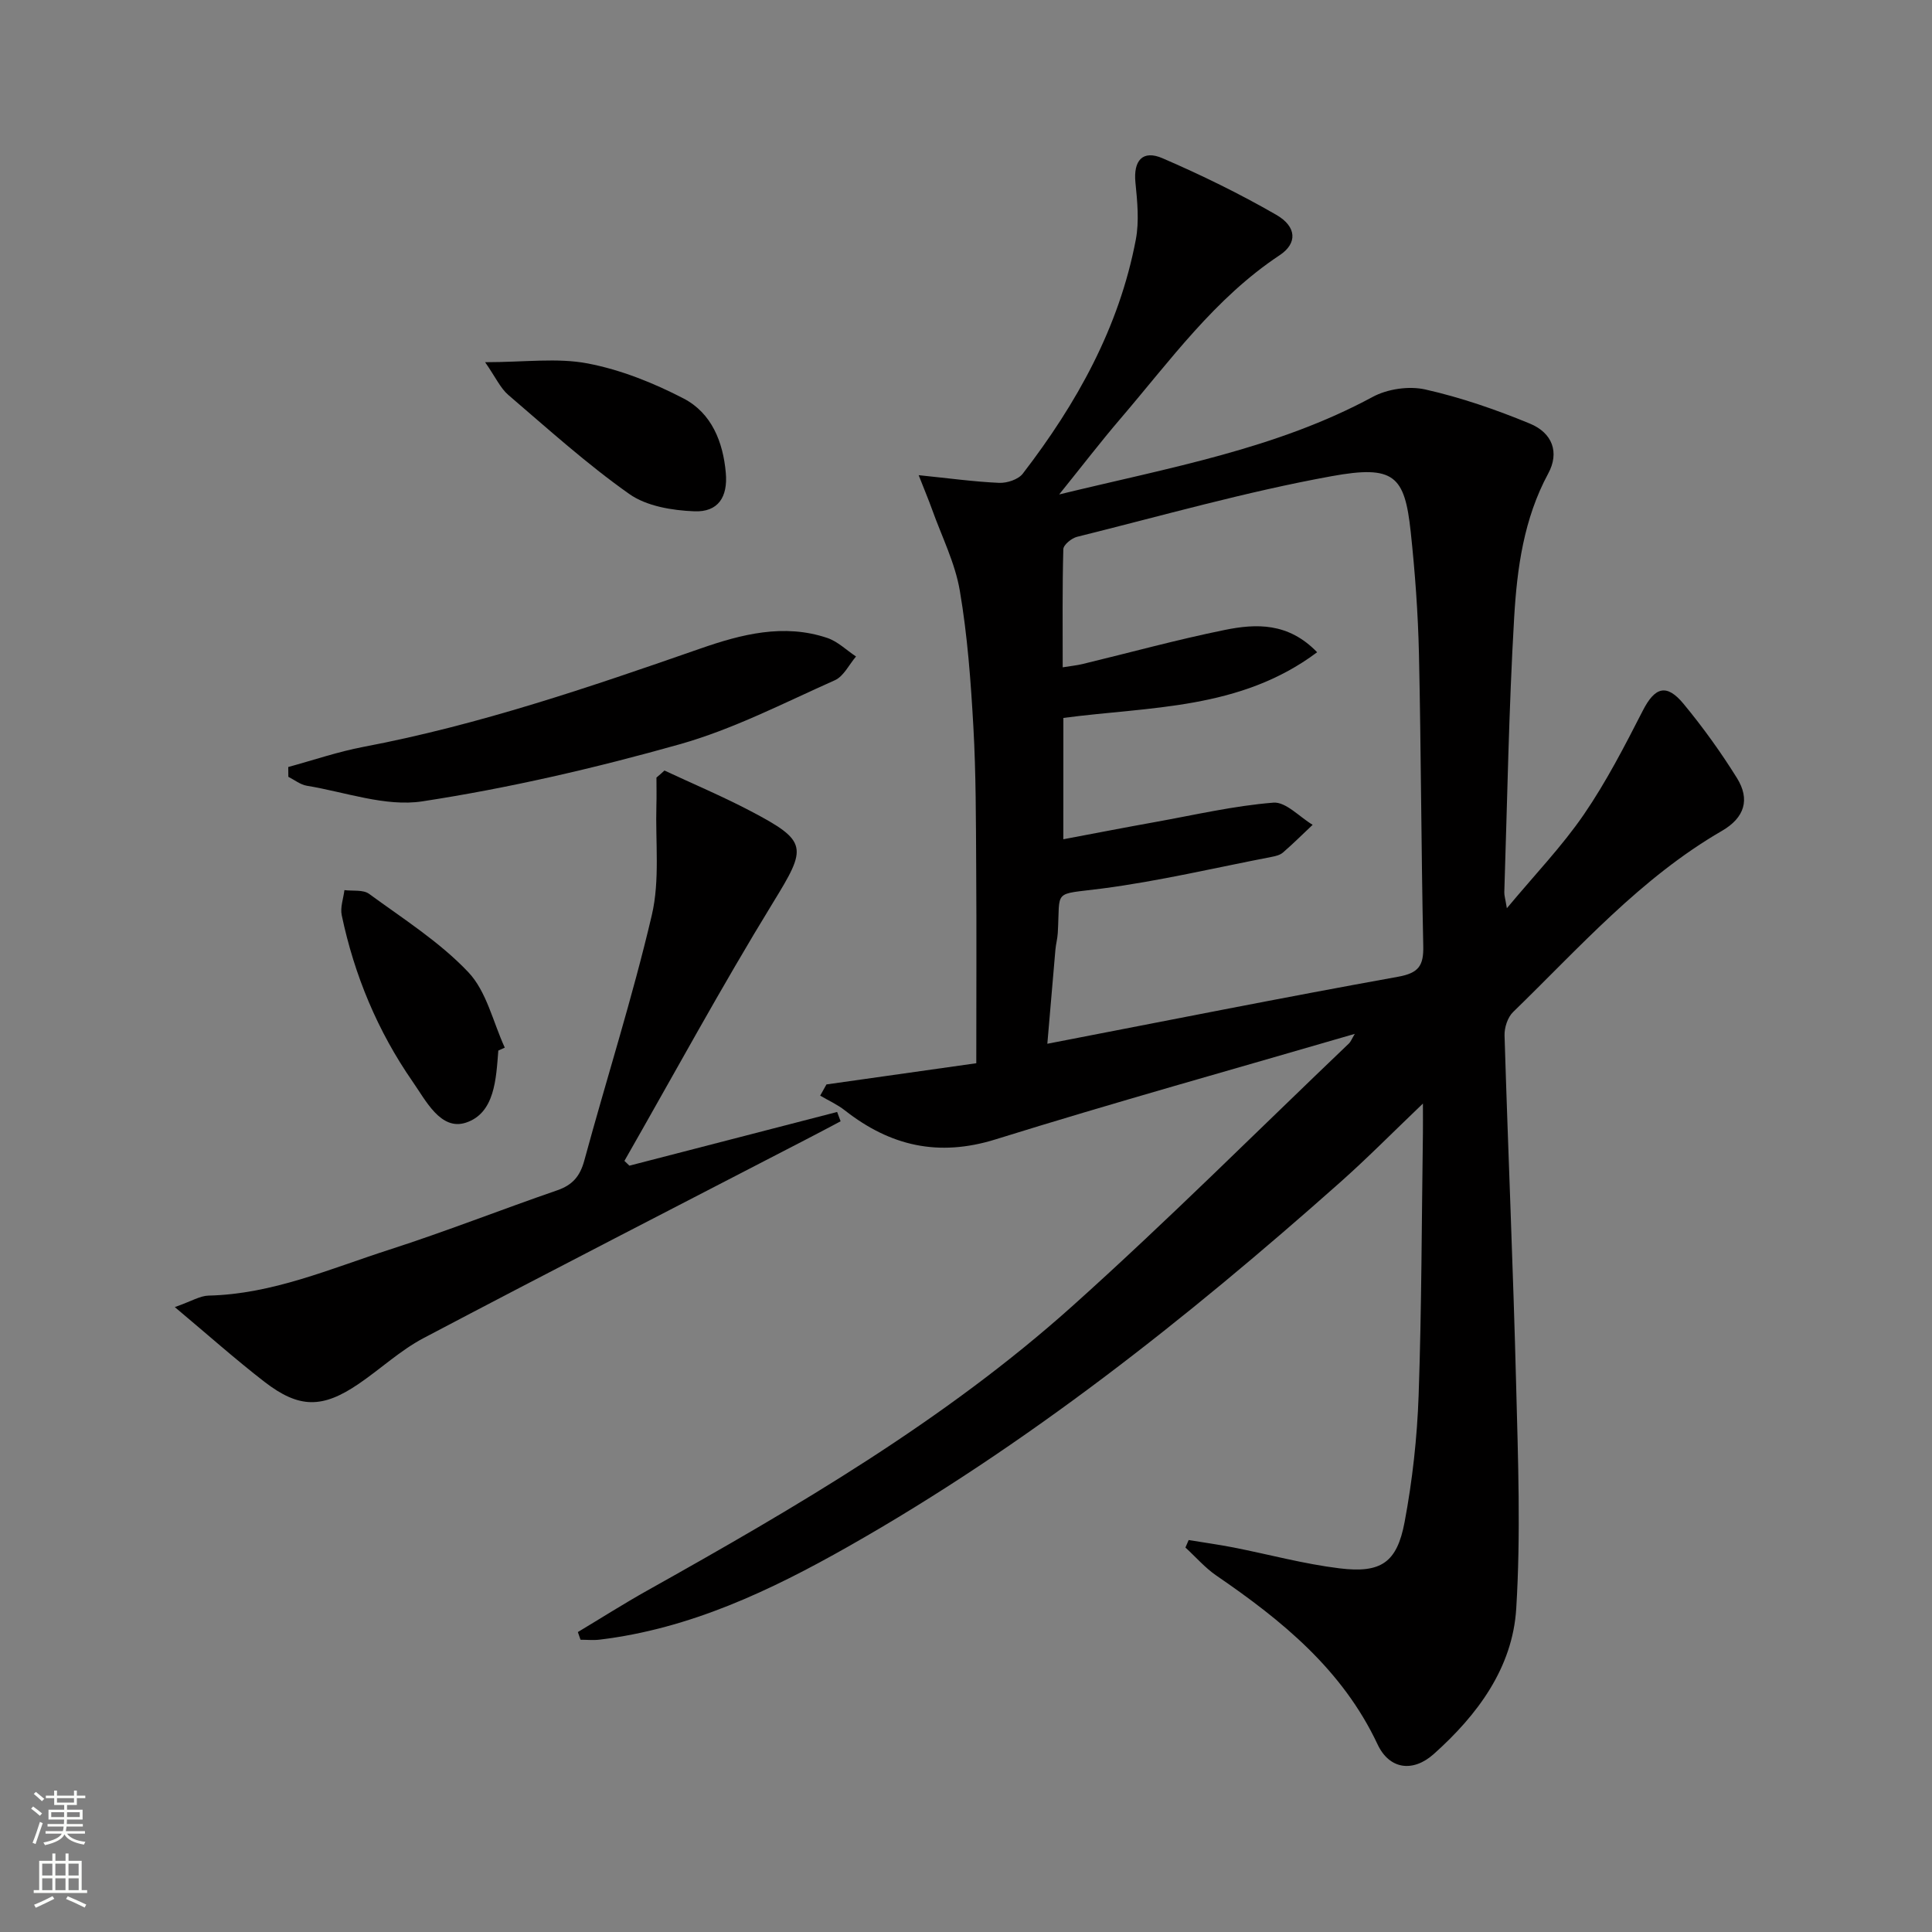<svg enable-background="new 0 0 400 400" viewBox="0 0 400 400" xmlns="http://www.w3.org/2000/svg"><rect x="0" y="0" width="400" height="400" fill="#808080" stroke="none"/><g fill="#010000"><path d="m280.5 214.05c-25.4 7.41-50 14.25-74.36 21.84-11.83 3.69-21.81 1.38-31.21-5.99-1.55-1.22-3.41-2.05-5.12-3.06.43-.77.87-1.54 1.3-2.32 10.5-1.49 21-2.97 31.02-4.39 0-14.02.07-27.31-.02-40.61-.06-9.66-.04-19.33-.58-28.97-.53-9.45-1.22-18.94-2.81-28.25-.98-5.77-3.75-11.24-5.75-16.84-.7-1.96-1.52-3.88-2.77-7.08 6.28.64 11.45 1.36 16.65 1.59 1.64.07 3.97-.69 4.91-1.91 11.16-14.51 19.95-30.26 23.4-48.46.72-3.8.31-7.9-.08-11.81-.45-4.51 1.46-6.82 5.6-5.03 8.04 3.47 15.96 7.34 23.55 11.71 4.29 2.47 4.39 5.93.72 8.36-13.46 8.92-22.71 21.87-32.97 33.85-4.06 4.74-7.87 9.71-12.69 15.69 23.03-5.6 44.97-9.43 64.88-20.18 3.08-1.67 7.54-2.32 10.94-1.55 7.37 1.66 14.63 4.17 21.63 7.06 4.7 1.94 6.15 5.99 3.81 10.32-5.07 9.38-6.46 19.61-7.06 29.85-1.11 18.93-1.42 37.91-2.04 56.87-.02.62.19 1.25.53 3.3 5.83-7 11.42-12.82 15.93-19.39 4.65-6.78 8.46-14.19 12.22-21.53 2.48-4.84 4.89-5.68 8.43-1.4 4.01 4.85 7.72 10.01 11.05 15.35 2.77 4.45 1.59 8.23-3.1 10.95-16.83 9.74-29.54 24.21-43.25 37.52-1.12 1.09-1.81 3.22-1.76 4.84.73 24.11 1.79 48.21 2.4 72.33.4 15.44.97 30.94.02 46.33-.76 12.29-8.03 22.03-17.07 30.11-4.32 3.86-9.2 3.2-11.64-2-7.26-15.45-19.76-25.62-33.34-34.92-2.37-1.62-4.3-3.87-6.44-5.83.22-.52.45-1.04.67-1.55 3.1.51 6.21.94 9.3 1.54 7.32 1.44 14.56 3.42 21.95 4.32 8.59 1.05 11.88-1.19 13.46-9.6 1.62-8.61 2.59-17.42 2.9-26.18.63-18.13.63-36.29.89-54.44.02-1.62 0-3.24 0-6.01-6.3 6.02-11.59 11.39-17.23 16.39-31.68 28.12-64.78 54.36-101.74 75.32-16.09 9.12-32.76 17.03-51.48 19.28-1.3.16-2.64.02-3.96.02-.18-.53-.37-1.06-.55-1.59 4.75-2.85 9.44-5.83 14.27-8.54 30.96-17.34 61.65-35.22 88.19-59.02 19.57-17.55 38.18-36.17 57.21-54.33.34-.33.51-.82 1.19-1.96zm-60.35-40.29c6.73-1.27 12.91-2.47 19.1-3.58 8.12-1.46 16.21-3.35 24.39-4 2.57-.21 5.41 2.96 8.13 4.59-2.04 1.92-4.03 3.9-6.15 5.74-.59.51-1.5.74-2.3.89-11.7 2.26-23.34 5.02-35.13 6.56-10.4 1.35-8.65-.01-9.19 9.23-.07 1.16-.39 2.3-.49 3.45-.55 6.24-1.08 12.49-1.67 19.46 24.72-4.77 48.61-9.55 72.6-13.87 4.34-.78 5.32-2.34 5.23-6.4-.43-20.13-.45-40.28-.89-60.41-.19-8.46-.81-16.93-1.71-25.34-1.25-11.6-3.41-13.85-16.38-11.49-17.74 3.22-35.16 8.2-52.69 12.55-1.13.28-2.82 1.65-2.85 2.56-.22 8.07-.13 16.14-.13 24.46 1.79-.29 2.95-.4 4.07-.67 9.83-2.37 19.59-5.06 29.5-7.07 6.49-1.32 13.14-1.56 19.11 4.62-15.97 11.96-34.65 11.22-52.54 13.6-.01 8.23-.01 16.18-.01 25.12z"/><path d="m137.57 159.53c5.92 2.77 11.95 5.31 17.73 8.34 12.1 6.34 11.79 7.53 4.75 19-10.74 17.53-20.56 35.62-30.77 53.48.34.33.69.66 1.03.99 14.34-3.71 28.67-7.41 43.01-11.12.24.64.48 1.29.72 1.93-2.38 1.26-4.76 2.53-7.15 3.76-26.41 13.68-52.89 27.26-79.2 41.13-4.81 2.54-8.9 6.39-13.44 9.48-7.5 5.11-12.32 5.11-19.5-.43-5.97-4.62-11.62-9.65-18.56-15.47 3.49-1.23 5.23-2.34 6.99-2.38 13.23-.3 25.19-5.57 37.46-9.52 11.68-3.76 23.12-8.28 34.73-12.28 3.16-1.09 4.72-2.91 5.6-6.15 4.61-16.96 9.98-33.73 13.98-50.82 1.7-7.25.73-15.13.95-22.73.06-1.92.01-3.83.01-5.75.57-.47 1.12-.97 1.66-1.46z"/><path d="m59.68 158.8c5.18-1.41 10.3-3.17 15.57-4.17 23.91-4.53 46.82-12.36 69.72-20.34 8.49-2.96 17.29-5.25 26.31-2.21 2.17.73 3.97 2.53 5.95 3.84-1.44 1.68-2.56 4.11-4.39 4.92-10.58 4.71-21.03 10.13-32.1 13.25-17.5 4.93-35.34 9.07-53.29 11.82-7.63 1.17-15.94-1.92-23.92-3.23-1.34-.22-2.56-1.21-3.83-1.85-.02-.67-.02-1.35-.02-2.03z"/><path d="m100.44 74.99c8.25 0 14.96-.95 21.25.26 6.85 1.31 13.63 4.03 19.85 7.26 5.77 3 8.17 8.96 8.73 15.4.44 5.01-1.59 8.14-6.51 7.95-4.58-.18-9.89-1.05-13.48-3.59-8.8-6.21-16.85-13.49-25.05-20.51-1.64-1.42-2.6-3.61-4.79-6.77z"/><path d="m103.17 217.51c-.46 5.85-.72 12.95-6.7 14.92-5.22 1.72-8.31-4.58-11.03-8.48-7.24-10.43-12.08-22.03-14.69-34.47-.34-1.62.35-3.46.56-5.19 1.72.22 3.87-.13 5.1.77 7.05 5.16 14.6 9.94 20.54 16.21 3.8 4 5.12 10.34 7.56 15.63-.44.2-.89.4-1.34.61z"/></g><path d="m6.44 374.46.42-.45c.65.47 1.27.95 1.85 1.44l-.45.49c-.65-.56-1.25-1.06-1.82-1.48m.93 7.33-.63-.26c.55-1.36 1.05-2.8 1.52-4.33.19.1.38.19.59.27-.46 1.29-.95 2.73-1.48 4.32m-.38-10.38.44-.42c.43.34 1.01.82 1.74 1.44l-.49.49c-.53-.51-1.09-1.01-1.69-1.51m2.5.35h1.72v-1.04h.59v1.04h3.52v-1.04h.59v1.04h1.75v.53h-1.75v1.42h-2.03v.97h3.22v2.03h-3.24c0 .35-.01.66-.03.93h3.32v.53h-3.37c-.03.27-.08.58-.15.94h3.96v.53h-3.71c.67.92 1.93 1.48 3.79 1.68-.13.24-.23.44-.29.59-2.13-.38-3.48-1.08-4.04-2.12-.43.97-1.77 1.72-4.03 2.23-.09-.19-.2-.37-.33-.55 2.1-.42 3.37-1.03 3.81-1.83h-3.36v-.53h3.58c.08-.29.13-.61.16-.94h-3.33v-.53h3.39c.02-.27.04-.58.04-.93h-3.23v-2.03h3.25v-.97h-2.07v-1.42h-1.73zm1.12 3.44v1h2.65c.01-.3.02-.44.01-.4v-.25-.35zm1.19-2h3.52v-.91h-3.52zm4.71 2h-2.63v.59c0 .15-.01.28-.01.4h2.64z" fill="#fbfcfa"/><path d="m13.56 383.74h.63v1.52h2.72v6.07h1.13v.6h-11.06v-.6h1.13v-6.07h2.73v-1.52h.63v1.52h2.1v-1.52zm-2.69 8.83.38.56c-1.24.63-2.53 1.25-3.85 1.85-.1-.21-.21-.42-.34-.63 1.36-.55 2.63-1.15 3.81-1.78m-2.13-4.27h2.1v-2.45h-2.1zm0 3.04h2.1v-2.46h-2.1zm2.72-3.04h2.1v-2.45h-2.1zm0 3.04h2.1v-2.46h-2.1zm6.07 3.6c-1.41-.71-2.7-1.3-3.86-1.78l.35-.56c1.45.62 2.75 1.19 3.84 1.72zm-1.25-9.09h-2.1v2.45h2.1zm-2.09 5.49h2.1v-2.46h-2.1z" fill="#fbfcfa"/></svg>
